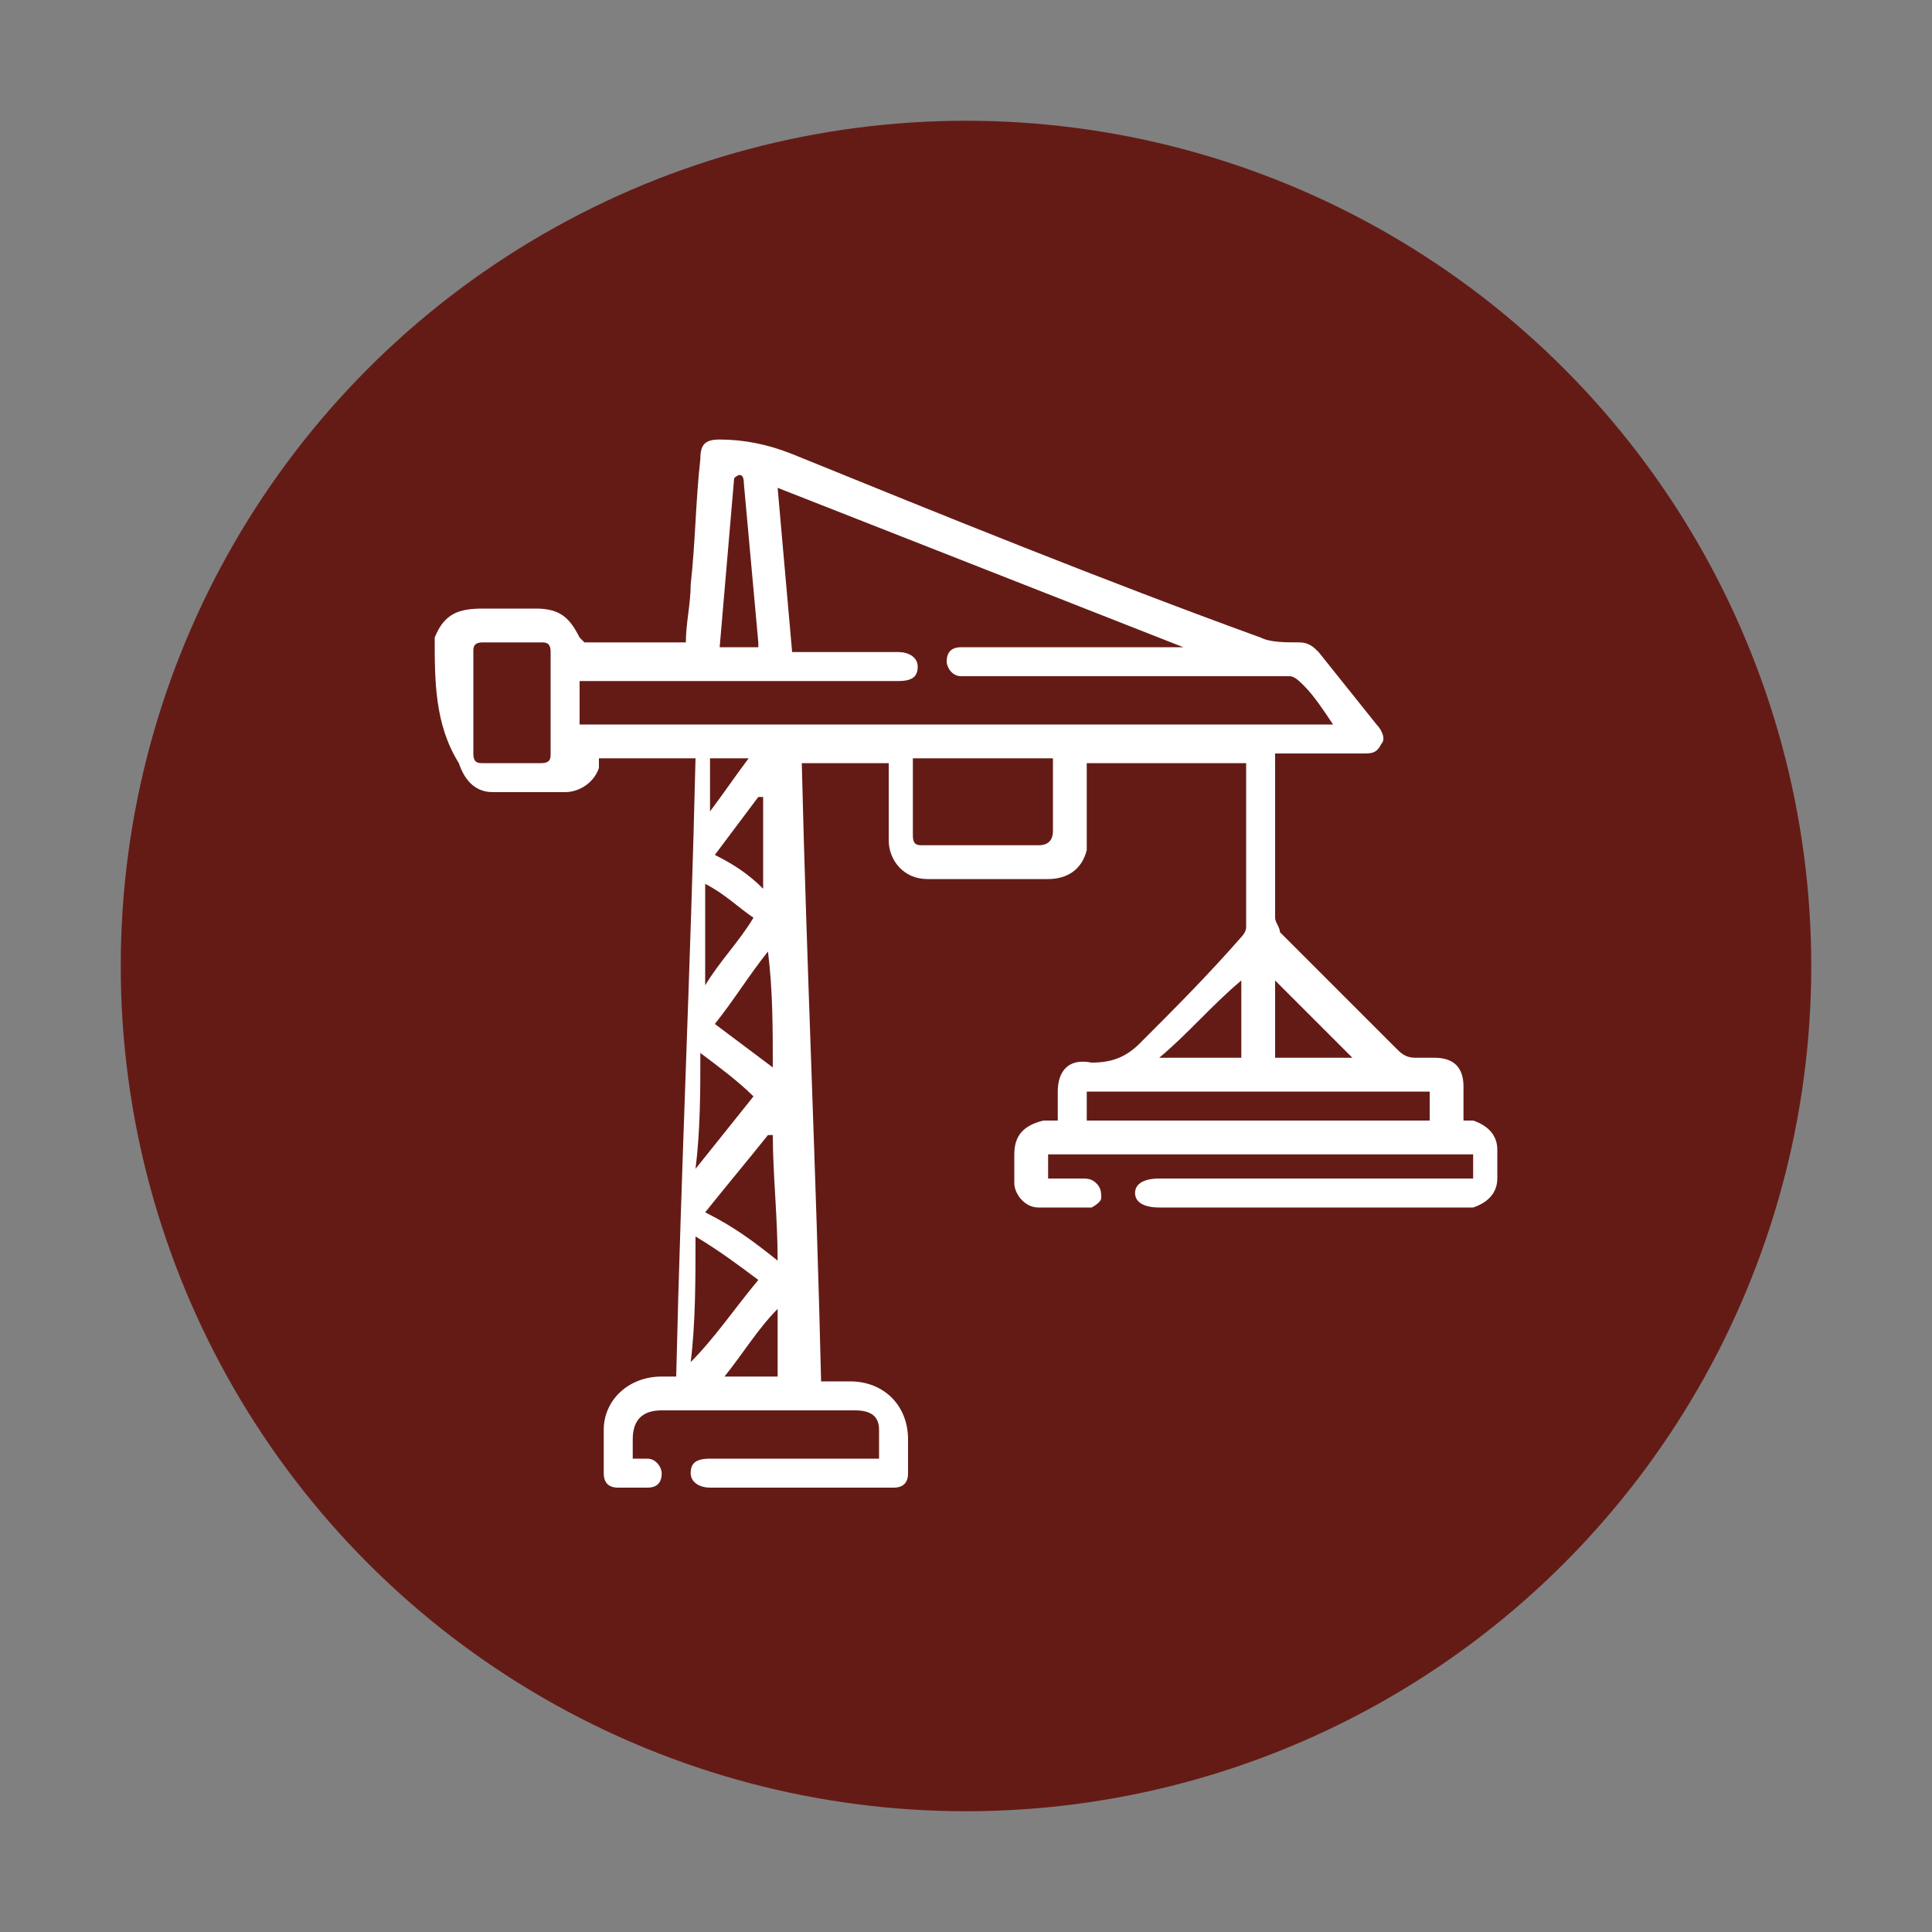 <?xml version="1.0" encoding="utf-8"?>
<!-- Generator: Adobe Illustrator 25.4.1, SVG Export Plug-In . SVG Version: 6.00 Build 0)  -->
<svg version="1.1" xmlns="http://www.w3.org/2000/svg" xmlns:xlink="http://www.w3.org/1999/xlink" x="0px" y="0px"
	 viewBox="0 0 40 40" style="enable-background:new 0 0 40 40;" xml:space="preserve">
<rect x="0" y="0" width="40" height="40" fill="#808080" stroke="none"/>
<style type="text/css">
	.st0{fill:#6D1210;}
	.st1{clip-path:url(#SVGID_00000072995896657235456510000017308063647791800993_);}
	.st2{clip-path:url(#SVGID_00000045595215932019493420000003749866283501245627_);}
	.st3{fill:none;stroke:#3A3A3A;stroke-width:0.25;stroke-miterlimit:10;}
	.st4{fill:#6D1210;stroke:#6D1210;stroke-width:0.5;stroke-miterlimit:10;}
	.st5{fill:none;stroke:#6D1210;stroke-miterlimit:10;}
	.st6{fill:#FFFFFF;}
	.st7{fill:#7D7F80;}
	.st8{clip-path:url(#SVGID_00000123418324339103902620000009324399492803418809_);}
	.st9{fill:#5E1918;}
	.st10{fill:#641B16;}
	.st11{fill:#641B16;stroke:#641B16;stroke-width:0.5;stroke-miterlimit:10;}
	.st12{fill:none;stroke:#000000;stroke-width:0.472;stroke-miterlimit:10;}
	.st13{fill:none;stroke:#FFFFFF;stroke-width:0.472;stroke-miterlimit:10;}
	.st14{clip-path:url(#SVGID_00000073716936709216900520000012085966848210413741_);}
	.st15{clip-path:url(#SVGID_00000129195438426224283920000013925296745112965266_);}
	.st16{clip-path:url(#SVGID_00000142887710086685044650000016517003145964523441_);}
	.st17{clip-path:url(#SVGID_00000006676547395581639060000001521015509713349055_);}
	.st18{fill:none;stroke:#000000;stroke-width:0.5;stroke-miterlimit:10;}
	.st19{fill:none;stroke:#641B16;stroke-width:0.5;stroke-miterlimit:10;}
</style>
<g id="Layer_1">
	<g>
		<circle class="st10" cx="20" cy="20" r="17.5"/>
		<g>
			<path class="st6" d="M9,13.2c0.2-0.5,0.5-0.6,1-0.6c0.4,0,0.7,0,1.1,0c0.5,0,0.7,0.2,0.9,0.6c0,0,0.1,0.1,0.1,0.1
				c0.7,0,1.4,0,2.1,0c0-0.4,0.1-0.8,0.1-1.2c0.1-0.9,0.1-1.7,0.2-2.6c0-0.3,0.1-0.4,0.4-0.4c0.5,0,1,0.1,1.5,0.3
				c3.2,1.3,6.4,2.6,9.7,3.8c0.2,0.1,0.5,0.1,0.8,0.1c0.2,0,0.3,0.1,0.4,0.2c0.4,0.5,0.8,1,1.2,1.5c0.1,0.1,0.2,0.3,0.1,0.4
				c-0.1,0.2-0.2,0.2-0.4,0.2c-0.6,0-1.2,0-1.8,0c0,0.1,0,0.1,0,0.2c0,1.1,0,2.1,0,3.2c0,0.1,0.1,0.2,0.1,0.3
				c0.8,0.8,1.6,1.6,2.4,2.4c0.1,0.1,0.2,0.2,0.4,0.2c0.1,0,0.2,0,0.4,0c0.4,0,0.6,0.2,0.6,0.6c0,0.2,0,0.4,0,0.7c0.1,0,0.1,0,0.2,0
				c0.3,0.1,0.5,0.3,0.5,0.6c0,0.2,0,0.4,0,0.6c0,0.3-0.2,0.5-0.5,0.6c-0.1,0-0.2,0-0.2,0c-2.1,0-4.2,0-6.3,0
				c-0.3,0-0.5-0.1-0.5-0.3c0-0.2,0.2-0.3,0.5-0.3c2.1,0,4.1,0,6.2,0c0.1,0,0.2,0,0.3,0c0-0.2,0-0.3,0-0.5c-2.9,0-5.8,0-8.8,0
				c0,0.2,0,0.3,0,0.5c0.2,0,0.5,0,0.7,0c0.1,0,0.2,0,0.3,0.1c0.1,0.1,0.1,0.2,0.1,0.3c0,0.1-0.2,0.2-0.2,0.2c-0.4,0-0.7,0-1.1,0
				c-0.3,0-0.5-0.3-0.5-0.5c0-0.2,0-0.4,0-0.6c0-0.4,0.2-0.6,0.6-0.7c0.1,0,0.2,0,0.3,0c0-0.2,0-0.4,0-0.6c0-0.4,0.2-0.7,0.7-0.6
				c0.4,0,0.7-0.1,1-0.4c0.7-0.7,1.4-1.4,2.1-2.2c0,0,0.1-0.1,0.1-0.2c0-1.1,0-2.3,0-3.4c-1.1,0-2.2,0-3.3,0c0,0.5,0,1,0,1.5
				c0,0.1,0,0.2,0,0.3c-0.1,0.4-0.4,0.6-0.8,0.6c-0.8,0-1.7,0-2.5,0c-0.5,0-0.8-0.4-0.8-0.8c0-0.5,0-1.1,0-1.6c-0.6,0-1.2,0-1.8,0
				c0.1,4.2,0.3,8.5,0.4,12.8c0.2,0,0.4,0,0.6,0c0.7,0,1.2,0.5,1.2,1.2c0,0.2,0,0.5,0,0.7c0,0.2-0.1,0.3-0.3,0.3c-1.3,0-2.6,0-3.8,0
				c-0.2,0-0.4-0.1-0.4-0.3c0-0.2,0.1-0.3,0.4-0.3c1.1,0,2.2,0,3.2,0c0.1,0,0.2,0,0.3,0c0-0.2,0-0.4,0-0.6c0-0.3-0.2-0.4-0.5-0.4
				c-0.7,0-1.3,0-2,0c-0.7,0-1.3,0-2,0c-0.4,0-0.6,0.2-0.6,0.6c0,0.1,0,0.3,0,0.4c0.1,0,0.2,0,0.3,0c0.2,0,0.3,0.2,0.3,0.3
				c0,0.2-0.1,0.3-0.3,0.3c-0.2,0-0.4,0-0.6,0c-0.2,0-0.3-0.1-0.3-0.3c0-0.3,0-0.6,0-0.9c0-0.6,0.5-1.1,1.2-1.1c0.1,0,0.2,0,0.3,0
				c0.1-4.3,0.3-8.5,0.4-12.8c-0.7,0-1.4,0-2,0c0,0.1,0,0.2,0,0.2c-0.1,0.3-0.4,0.5-0.7,0.5c-0.5,0-1,0-1.5,0
				c-0.4,0-0.6-0.3-0.7-0.6C9,15,9,14.1,9,13.2z M12,15c5.2,0,10.4,0,15.6,0c-0.2-0.3-0.4-0.6-0.6-0.8c-0.1-0.1-0.2-0.2-0.3-0.2
				c-2.2,0-4.4,0-6.6,0c-0.1,0-0.2,0-0.2,0c-0.2,0-0.3-0.2-0.3-0.3c0-0.2,0.1-0.3,0.3-0.3c0.1,0,0.1,0,0.2,0c1.4,0,2.8,0,4.2,0
				c0.1,0,0.1,0,0.2,0c0,0,0,0,0,0c-2.8-1.1-5.6-2.2-8.4-3.3c0.1,1.1,0.2,2.3,0.3,3.4c0.1,0,0.2,0,0.3,0c0.6,0,1.3,0,1.9,0
				c0.2,0,0.4,0.1,0.4,0.3c0,0.2-0.1,0.3-0.4,0.3c-0.1,0-0.1,0-0.2,0c-2,0-4,0-6.1,0c-0.1,0-0.2,0-0.3,0C12,14.4,12,14.7,12,15z
				 M18.9,15.7c0,0.5,0,1.1,0,1.6c0,0.2,0.1,0.2,0.2,0.2c0.8,0,1.6,0,2.4,0c0.2,0,0.3-0.1,0.3-0.3c0-0.2,0-0.5,0-0.7
				c0-0.3,0-0.5,0-0.8C20.8,15.7,19.9,15.7,18.9,15.7z M22.5,23.2c2.4,0,4.7,0,7.1,0c0-0.2,0-0.4,0-0.6c-2.4,0-4.7,0-7.1,0
				C22.5,22.8,22.5,23,22.5,23.2z M11.4,14.6c0-0.4,0-0.7,0-1.1c0-0.2-0.1-0.2-0.2-0.2c-0.4,0-0.8,0-1.2,0c-0.2,0-0.2,0.1-0.2,0.2
				c0,0.7,0,1.4,0,2.1c0,0.2,0.1,0.2,0.2,0.2c0.4,0,0.8,0,1.2,0c0.2,0,0.2-0.1,0.2-0.2C11.4,15.3,11.4,14.9,11.4,14.6z M16.1,26.1
				c0-0.9-0.1-1.8-0.1-2.6c0,0,0,0-0.1,0c-0.4,0.5-0.9,1.1-1.3,1.6C15.2,25.4,15.6,25.7,16.1,26.1z M15.7,13.4c0-0.1,0-0.1,0-0.1
				c-0.1-1.1-0.2-2.2-0.3-3.3c0-0.2-0.1-0.2-0.2-0.1c-0.1,1.2-0.2,2.3-0.3,3.5C15.1,13.4,15.4,13.4,15.7,13.4z M14.3,28.2
				C14.3,28.2,14.4,28.2,14.3,28.2c0.5-0.5,0.9-1.1,1.4-1.7c-0.4-0.3-0.8-0.6-1.3-0.9C14.4,26.5,14.4,27.4,14.3,28.2z M25.7,20.3
				c-0.6,0.5-1.1,1.1-1.7,1.6c0.5,0,1.1,0,1.7,0C25.7,21.3,25.7,20.8,25.7,20.3z M28,21.9c-0.5-0.5-1.1-1.1-1.6-1.6
				c0,0.5,0,1.1,0,1.6C27,21.9,27.5,21.9,28,21.9z M14.5,21.8c0,0.8,0,1.6-0.1,2.4c0,0,0,0,0,0c0.4-0.5,0.8-1,1.2-1.5
				C15.3,22.4,14.9,22.1,14.5,21.8z M14.8,21.2c0.4,0.3,0.8,0.6,1.2,0.9c0-0.8,0-1.6-0.1-2.4c0,0,0,0,0,0
				C15.5,20.2,15.2,20.7,14.8,21.2z M15.6,19c-0.3-0.2-0.6-0.5-1-0.7c0,0.7,0,1.4,0,2.1C14.9,19.9,15.3,19.5,15.6,19z M15.8,18.4
				c0-0.6,0-1.3,0-1.9c0,0,0,0-0.1,0c-0.3,0.4-0.6,0.8-0.9,1.2C15.2,17.9,15.5,18.1,15.8,18.4z M16.1,28.5c0-0.5,0-0.9,0-1.4
				c0,0,0,0,0,0c-0.4,0.4-0.7,0.9-1.1,1.4C15.4,28.5,15.8,28.5,16.1,28.5z M14.7,16.8c0.3-0.4,0.5-0.7,0.8-1.1c-0.3,0-0.6,0-0.8,0
				C14.7,16.1,14.7,16.4,14.7,16.8z"/>
		</g>
	</g>
</g>
<g id="Layer_2">
</g>
</svg>
